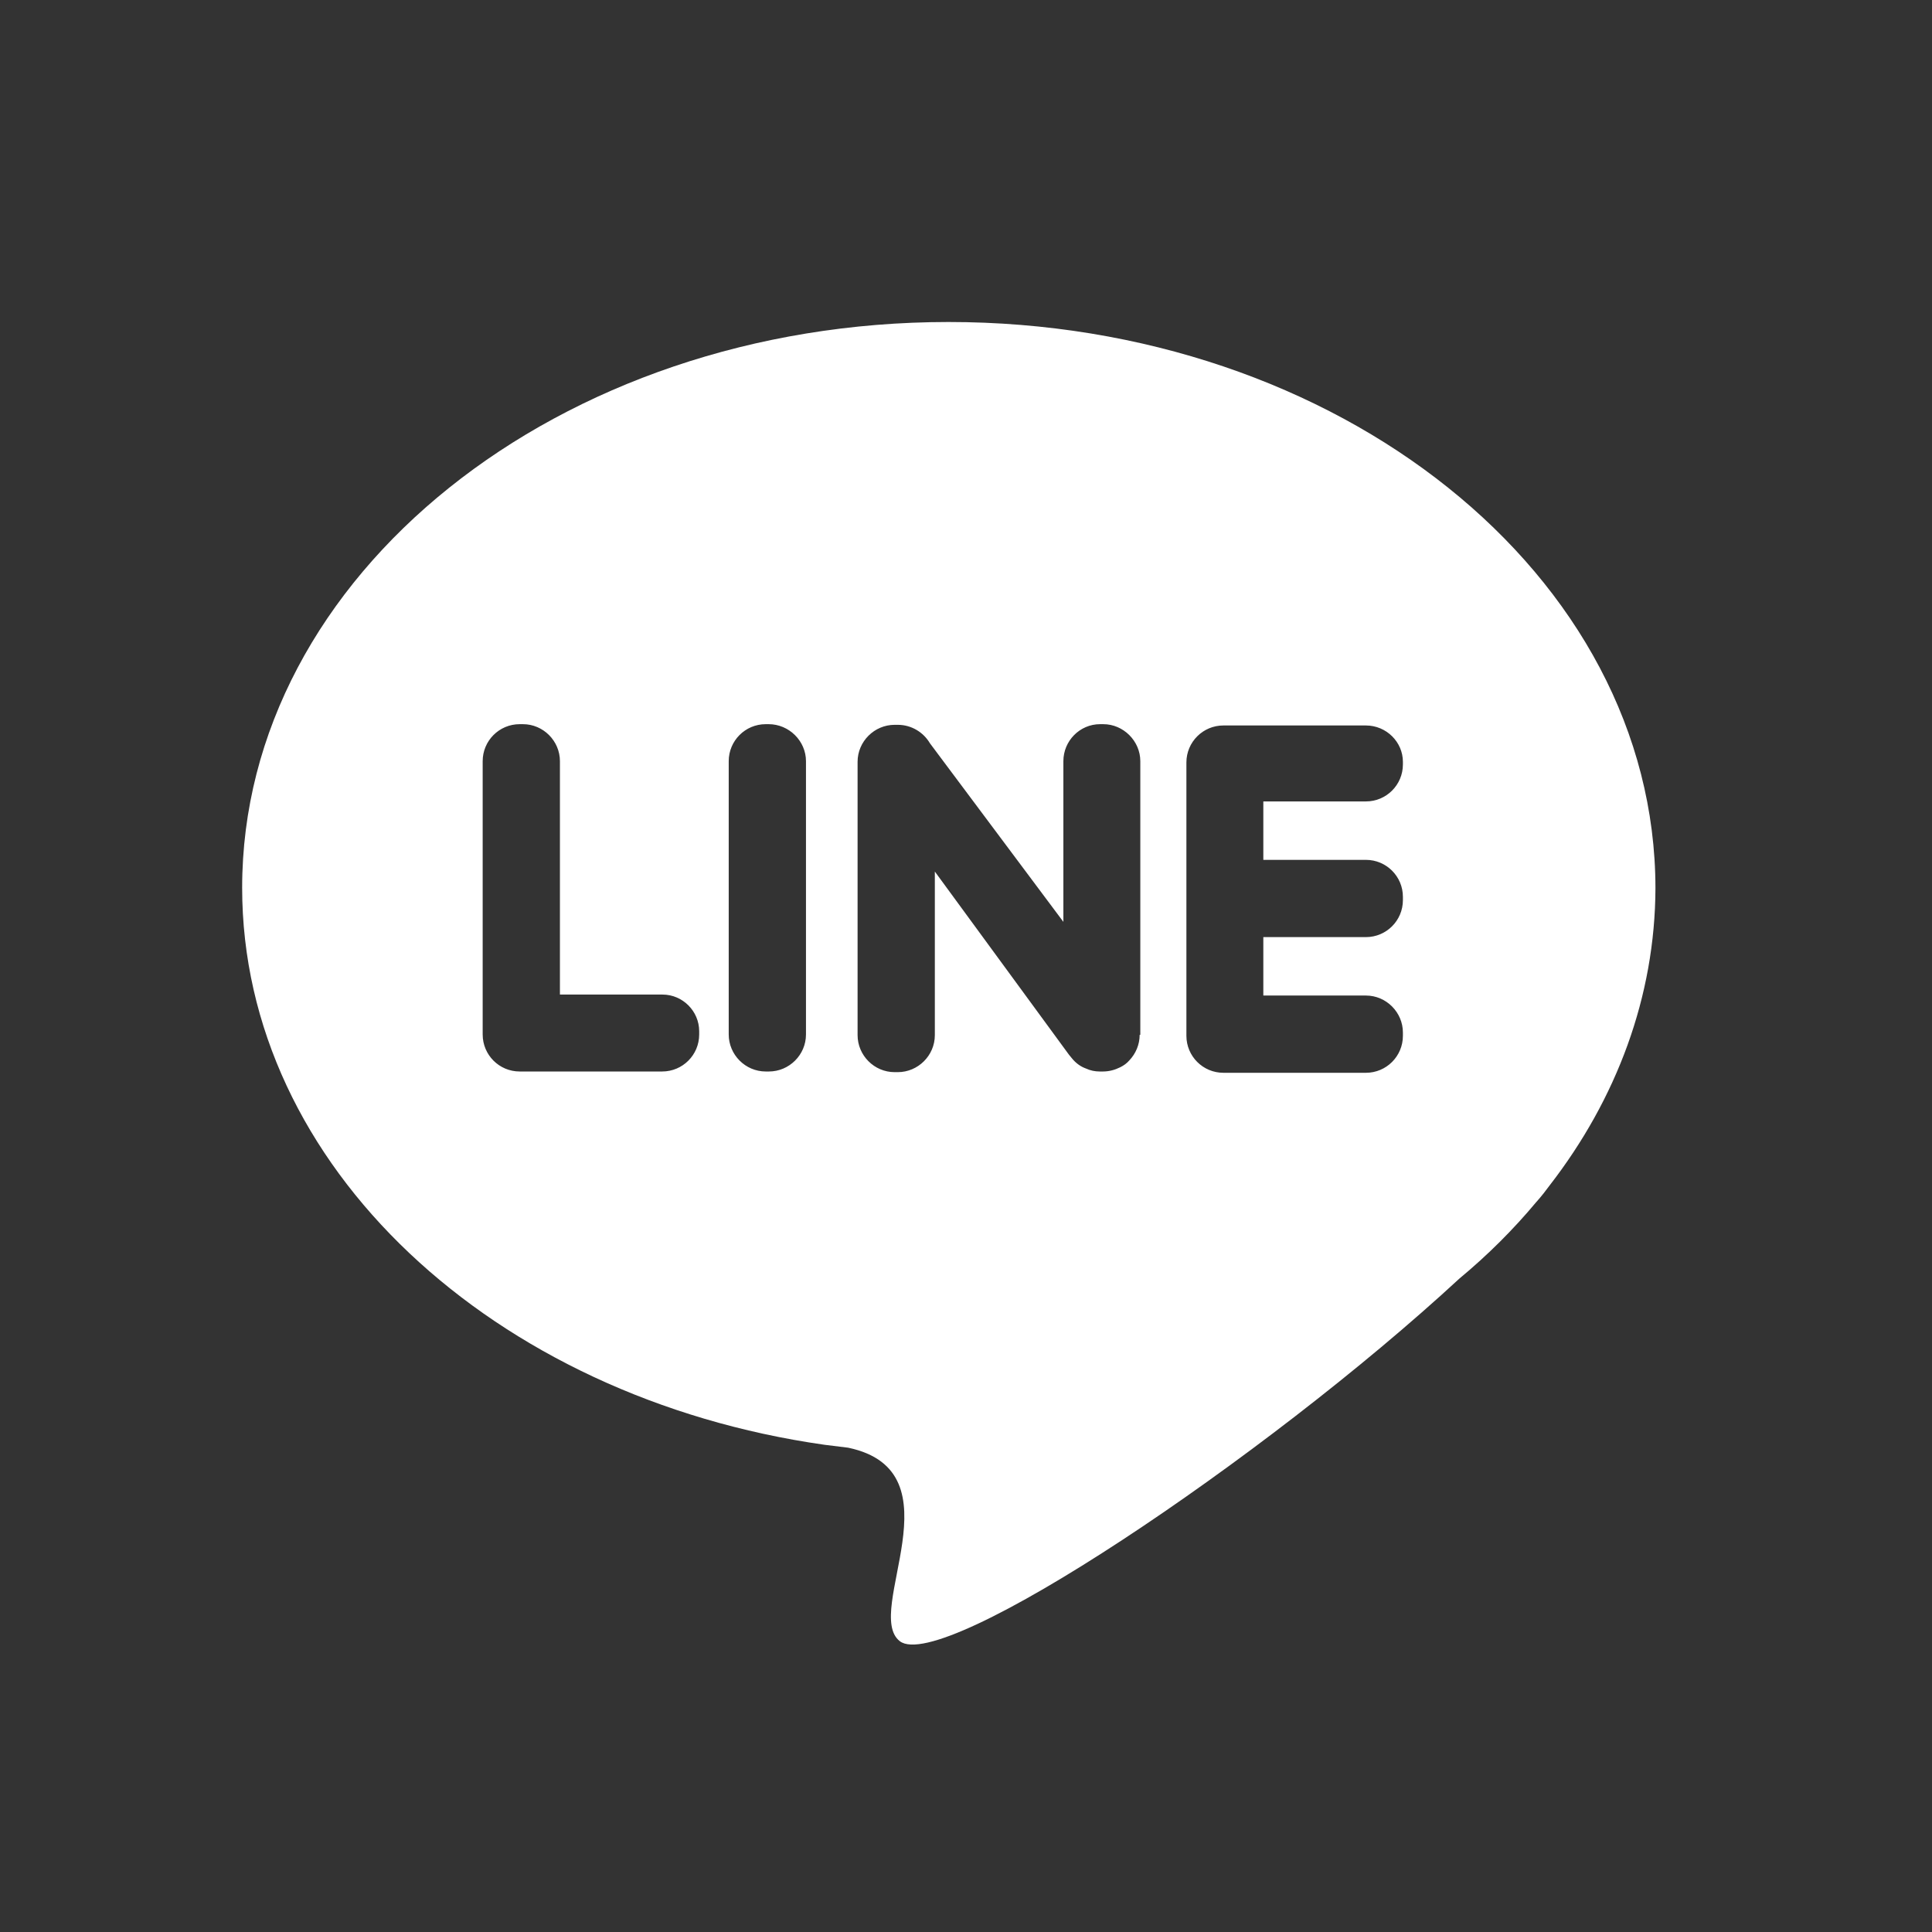 <?xml version="1.0" encoding="utf-8"?>
<!-- Generator: Adobe Illustrator 17.1.0, SVG Export Plug-In . SVG Version: 6.00 Build 0)  -->
<!DOCTYPE svg PUBLIC "-//W3C//DTD SVG 1.1//EN" "http://www.w3.org/Graphics/SVG/1.1/DTD/svg11.dtd">
<svg version="1.1" id="レイヤー_1" xmlns="http://www.w3.org/2000/svg" xmlns:xlink="http://www.w3.org/1999/xlink" x="0px"
	 y="0px" viewBox="649.9 344.1 595.2 595.2" enable-background="new 649.9 344.1 595.2 595.2" xml:space="preserve">
<rect x="649.9" y="344.1" width="595.2" height="595.2" fill="#333333" stroke="none"/>
<path fill="#FFFFFF" d="M942.1,443.3c-120.1,0-217.6,78.1-217.6,174.3c0,85.8,77.5,157.1,179.4,171.6c2.4,0.3,4.9,0.6,7.3,0.9
	c34.7,7.3,4.5,50.7,15.9,59.6c13.1,10.2,112.1-56,172.4-111.7c8.8-7.3,16.7-15.2,23.7-23.6l0.1-0.1c1.6-1.8,2.9-3.5,4-5
	c20.6-26.6,32.5-58.1,32.6-91.6C1159.8,521.3,1062.3,443.3,942.1,443.3z M865.3,662.8c0,6.3-5.1,11.4-11.4,11.4H810
	c-6.3,0-11.4-5.1-11.4-11.4v-84.2c0-6.3,5.1-11.4,11.4-11.4h1c6.3,0,11.4,5.2,11.4,11.4v71.9H854c6.2,0,11.3,5.1,11.3,11.3V662.8z
	 M898.2,662.8c0,6.3-5.2,11.4-11.4,11.4h-1c-6.3,0-11.4-5.2-11.4-11.4v-84.2c0-6.3,5.1-11.4,11.4-11.4h0.9c6.3,0,11.5,5.2,11.5,11.4
	V662.8z M1001,662.9c0,3-1.2,5.8-3.2,7.9c-0.8,0.9-1.6,1.5-2.8,2.1c-1.6,0.8-3.4,1.3-5.3,1.3h-1c-1.5,0-2.9-0.3-4.2-0.9
	c-1.7-0.6-3.2-1.7-4.4-3.2c-0.3-0.3-0.6-0.8-0.9-1.1l-41.3-56.4v50.4c0,6.3-5.2,11.4-11.4,11.4h-1c-6.3,0-11.4-5.2-11.4-11.4v-84.2
	c0-6.3,5.2-11.4,11.4-11.4h1c4.2,0,7.9,2.3,9.9,5.7l41.1,55v-49.5c0-6.3,5.1-11.4,11.3-11.4h1c6.2,0,11.4,5.2,11.4,11.4V662.9z
	 M1082.1,579.6c0,6.3-5.1,11.4-11.4,11.4h-31.6v18h31.6c6.3,0,11.4,5.1,11.4,11.4v1c0,6.3-5.1,11.4-11.4,11.4h-31.6v18h31.6
	c6.3,0,11.4,5.2,11.4,11.4v1c0,6.3-5.1,11.4-11.4,11.4h-43.9c-6.3,0-11.4-5.1-11.4-11.4v-84.2c0-6.3,5.1-11.4,11.4-11.4h43.9
	c6.3,0,11.4,5.1,11.4,11.2V579.6z"/>
</svg>
